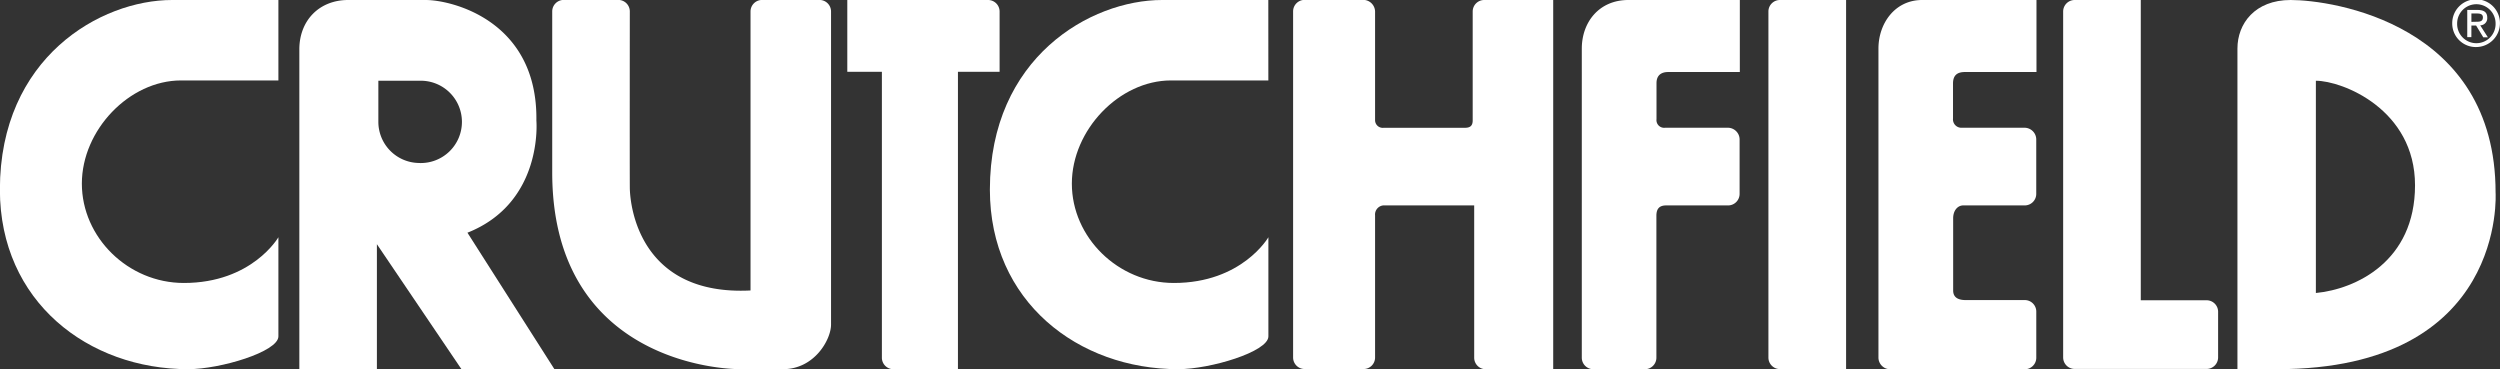 <svg id="Layer_1" data-name="Layer 1" xmlns="http://www.w3.org/2000/svg" viewBox="0 0 650.51 96.07"><rect x="0" y="0" width="650.51" height="96.07" fill="#333333" stroke="none"/><defs><style>.cls-1{fill:#fff;}</style></defs><title>logo-white</title>
<path class="cls-1" d="M75.08,22.69H49.74c-13.43,0-25.8,12.89-25.8,26.85s12,25.85,26.54,25.85c17.77,0,24.6-11.9,24.6-11.9V89.29c0,4-15.16,8.53-23.47,8.53-26,0-49-17.56-49-46.72,0-34.37,26.2-49.34,44.81-49.34H75.08Z" transform="translate(-2.64 -1.76)"/><path class="cls-1" d="M332.67,22.69H307.33c-13.43,0-25.79,12.89-25.79,26.85s12,25.85,26.54,25.85c17.77,0,24.6-11.9,24.6-11.9V89.29c0,4-15.15,8.53-23.47,8.53-26,0-49-17.56-49-46.72,0-34.37,26.2-49.34,44.81-49.34h27.64Z" transform="translate(-2.64 -1.76)"/><path class="cls-1" d="M652,51.85c0-43.93-42.5-50.09-53.33-50.09-9.31,0-13.84,6.16-13.84,12.62V97.82h10.35C655,97.82,652,51.85,652,51.85ZM605.24,78V22.77c6.85,0,25.8,7.4,25.8,27.21S615.62,77,605.24,78Z" transform="translate(-2.64 -1.76)"/><path class="cls-1" d="M640.72,7.87A6.21,6.21,0,1,1,647,14,6.12,6.12,0,0,1,640.72,7.87ZM647,13a5,5,0,0,0,5-5.14,5,5,0,1,0-10,0A5,5,0,0,0,647,13Zm-1.3-1.58h-1.07V4.35h2.7c1.67,0,2.5.62,2.5,2a1.84,1.84,0,0,1-1.83,2l2,3.12h-1.2l-1.87-3.07h-1.22Zm1.28-4c.92,0,1.72-.07,1.72-1.15,0-.88-.78-1-1.53-1h-1.46V7.45Z" transform="translate(-2.64 -1.76)"/><path class="cls-1" d="M259.71,1.76h-36.6V20.45h9V94.83a3,3,0,0,0,3,3H251.9V20.45h10.84V4.75A3,3,0,0,0,259.71,1.76Z" transform="translate(-2.64 -1.76)"/><path class="cls-1" d="M513.92,20.5h18.62V1.76H502.8c-7.15,0-11.38,6.16-11.38,12.62V94.84a3.05,3.05,0,0,0,3,3h35.07a3,3,0,0,0,3-3v-12a3,3,0,0,0-3-3H514.13c-2.39,0-3.27-1-3.27-2.5V58.57c0-2.1,1.22-3.36,2.62-3.36h16a3,3,0,0,0,3-3V38a3.06,3.06,0,0,0-3-3H513.11a2.18,2.18,0,0,1-2.29-2.38c0-1.06,0-5.85,0-9.21C510.86,21.26,512,20.51,513.92,20.5Z" transform="translate(-2.64 -1.76)"/><path class="cls-1" d="M466.07,1.76h-.28a3,3,0,0,0-3,2.88h0s0,.15,0,.16h0v90a3,3,0,0,0,3,3H483V1.76Z" transform="translate(-2.64 -1.76)"/><path class="cls-1" d="M576.83,79.89H559.68V1.76h-17.2a3,3,0,0,0-3,3v90a3,3,0,0,0,3,3h34.32a3,3,0,0,0,3-3v-12A3,3,0,0,0,576.83,79.89Z" transform="translate(-2.64 -1.76)"/><path class="cls-1" d="M395.63,1.76h-6.79a3,3,0,0,0-3,3c0,.75,0,26,0,28.34,0,1.45-.74,1.91-2,1.91H362.71a2,2,0,0,1-2.27-1.91c0-.76,0-28,0-28.37a3.1,3.1,0,0,0-3-3H342.11a3,3,0,0,0-3,3c0,.75,0,89.64,0,90.05a3,3,0,0,0,3,3H357.6a3,3,0,0,0,2.84-2.95V57.79a2.38,2.38,0,0,1,2.24-2.59h23.55V94.83a3,3,0,0,0,3.17,3h17.39V1.76Z" transform="translate(-2.64 -1.76)"/><path class="cls-1" d="M436.73,20.5h18.62V1.76h-29c-7.64,0-12.12,5.79-12.12,12.65V94.83a3,3,0,0,0,3,3h13.41a3,3,0,0,0,3-3c0-.4,0-32.37,0-36.93,0-2,.94-2.69,2.58-2.69h16.21a3,3,0,0,0,2.86-3V38a3.06,3.06,0,0,0-3-3H435.91a2,2,0,0,1-2.24-2.24V23.43C433.66,21.26,435,20.5,436.73,20.5Z" transform="translate(-2.64 -1.76)"/><path class="cls-1" d="M124.27,62.31c19.81-7.85,17.94-29.15,17.94-29.15C142.59,7,120,1.76,113.42,1.76H93.24c-7.53,0-12.7,5.32-12.71,12.83V97.82h20.18V65.3l22,32.52h24.19ZM111.8,44.17a10.71,10.71,0,0,1-10.71-10.7c0-2.94,0-10.7,0-10.7H111.8a10.71,10.71,0,1,1,0,21.41Z" transform="translate(-2.64 -1.76)"/><path class="cls-1" d="M218.88,86.23V4.75a3,3,0,0,0-3-3H200.93a3,3,0,0,0-3,3V77.34c-28.69,1.44-31.37-21.67-31.41-26.79s0-45.6,0-45.81a3,3,0,0,0-3-3H149.33a3,3,0,0,0-3,3v0h0V46.61c0,46.53,39.74,51.21,49.12,51.21h10.91C214.61,97.82,218.88,90.07,218.88,86.23Z" transform="translate(-2.64 -1.76)"/></svg>